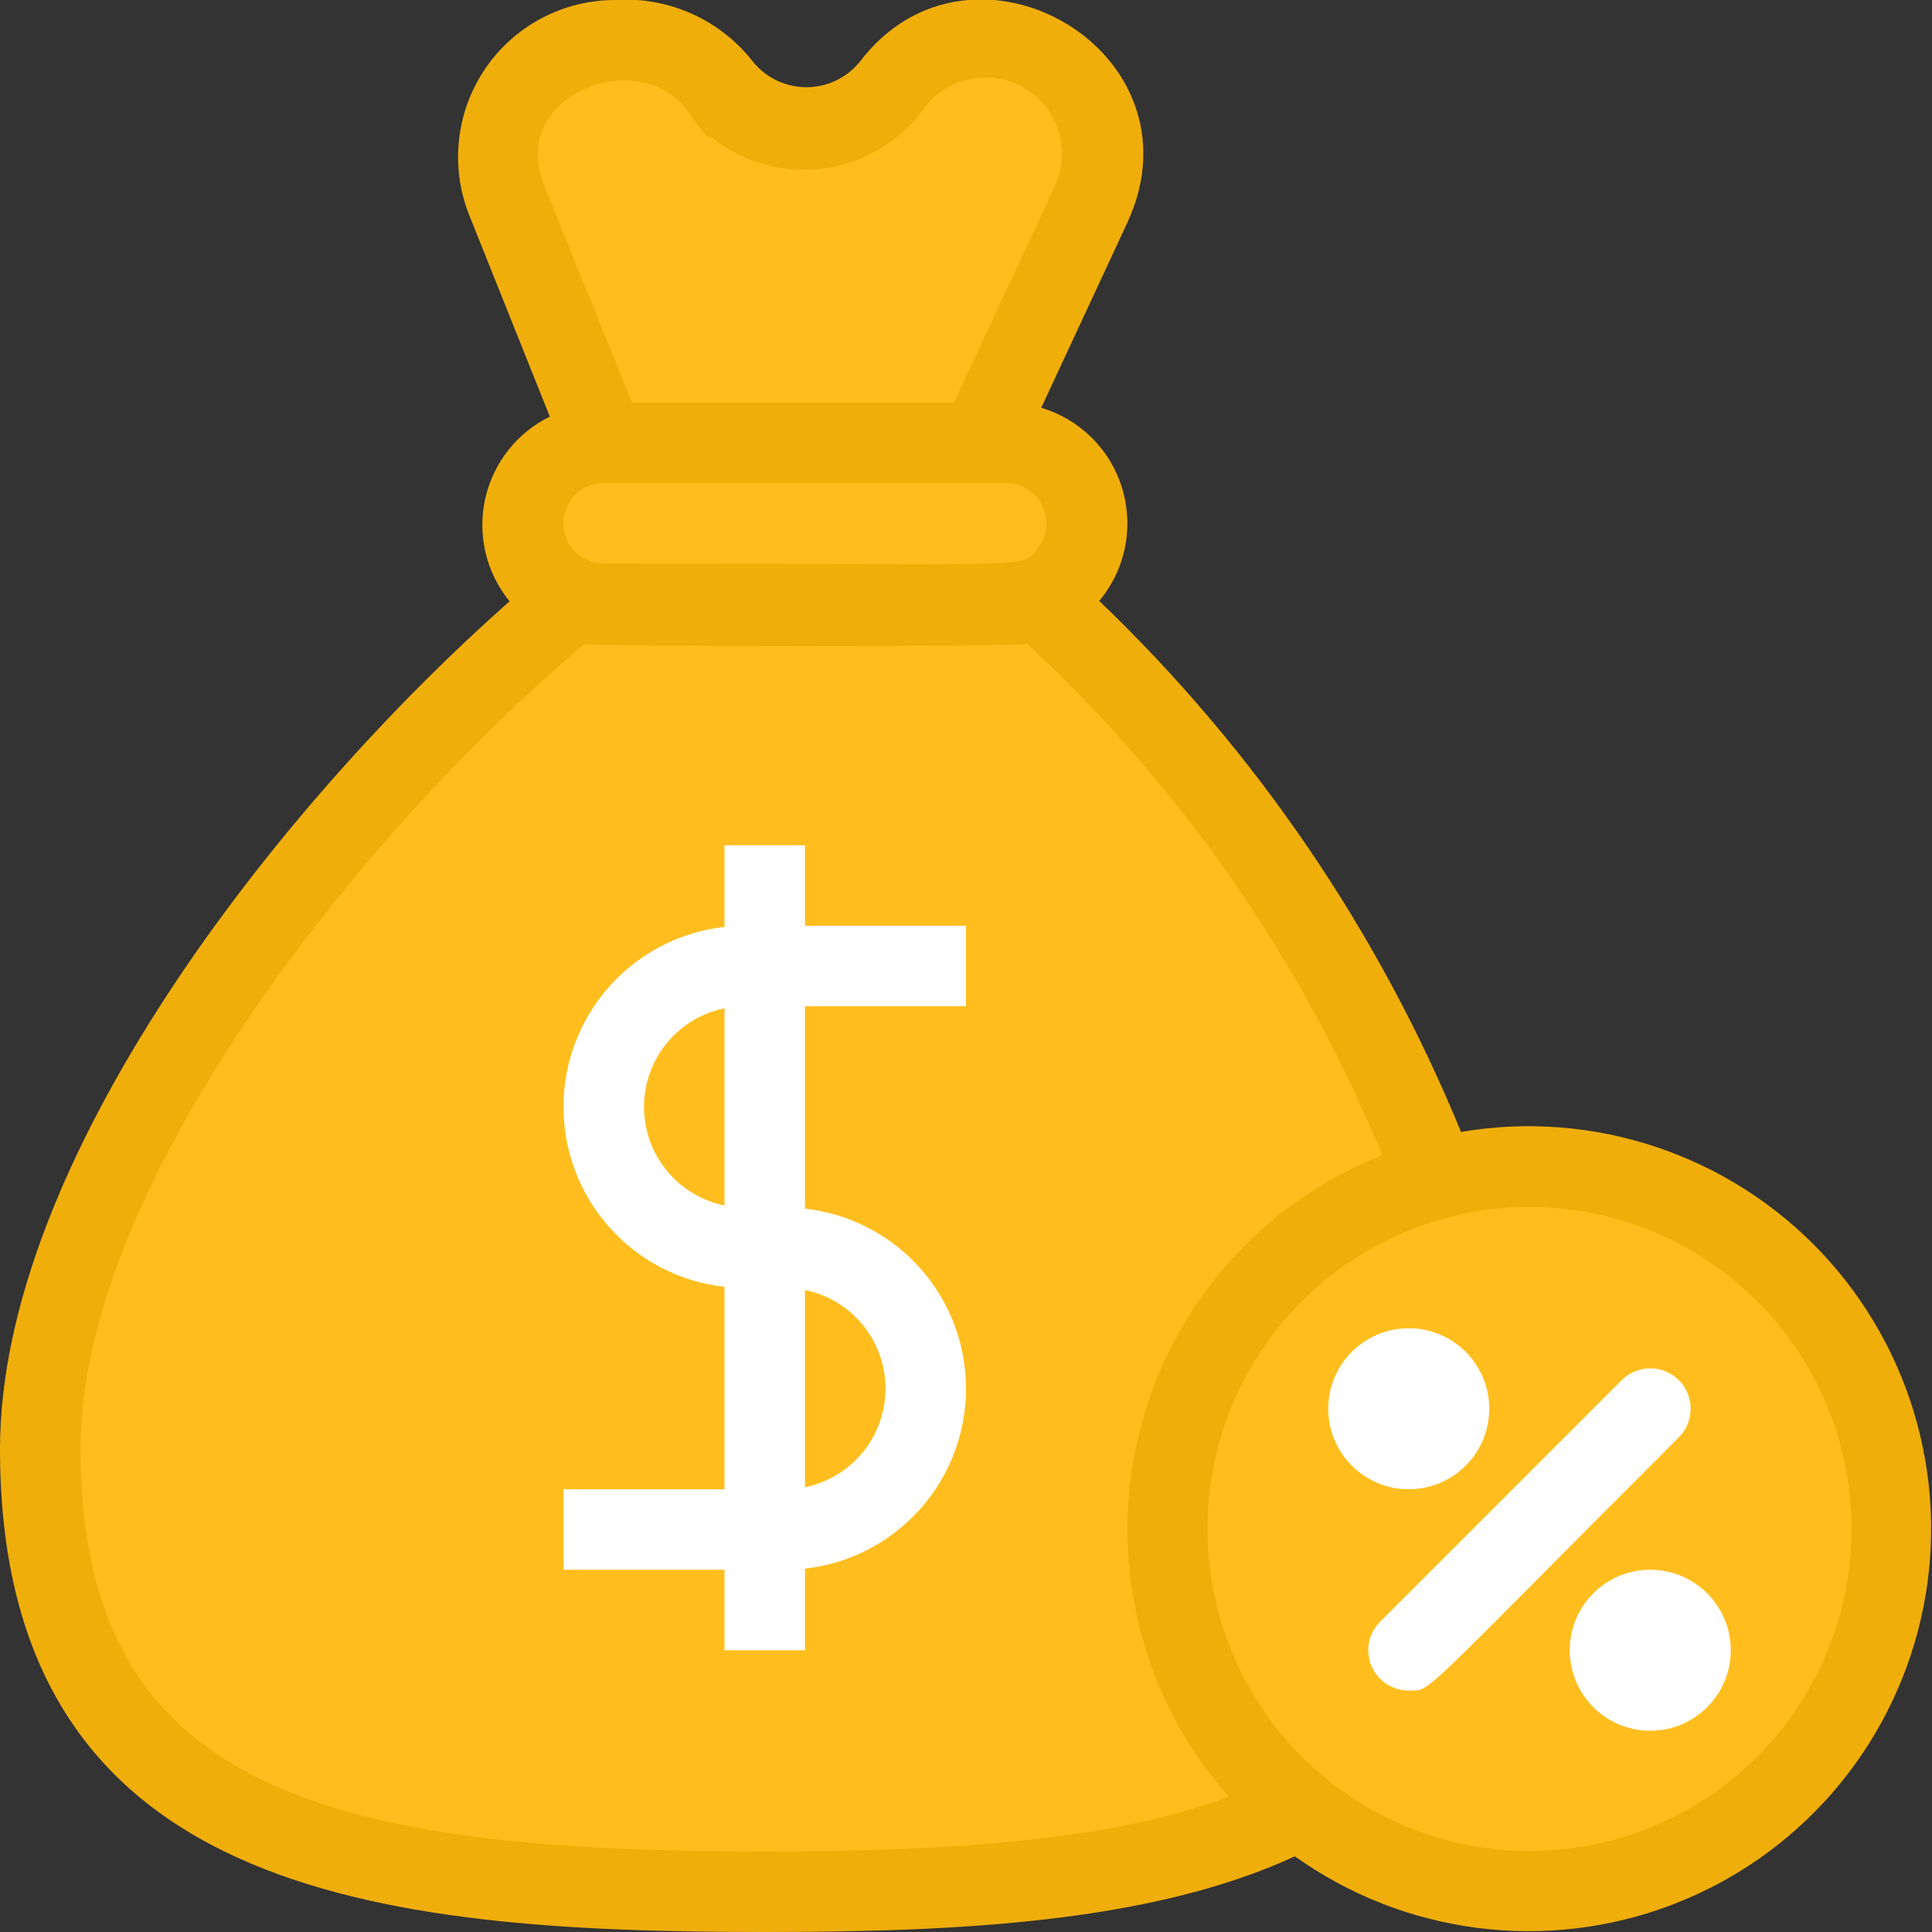 <svg width="48" height="48" viewBox="0 0 48 48" fill="none" xmlns="http://www.w3.org/2000/svg">
<rect x="0" y="0" width="48" height="48" fill="#333333" stroke="none"/>
<g clip-path="url(#clip0_1_768)">
<path d="M37 36C37 45.94 28.94 47 19 47C9.06 47 1 45.94 1 36C1 28.54 9.54 18.2 16 13.5L12.59 5C12.409 4.559 12.34 4.08 12.388 3.606C12.437 3.132 12.601 2.677 12.867 2.282C13.133 1.886 13.492 1.562 13.913 1.339C14.334 1.115 14.803 0.999 15.28 1H15.55C16 0.999 16.445 1.104 16.848 1.305C17.25 1.506 17.6 1.799 17.87 2.16C18.118 2.491 18.439 2.76 18.809 2.945C19.179 3.13 19.587 3.227 20 3.227C20.413 3.227 20.821 3.13 21.191 2.945C21.561 2.76 21.882 2.491 22.13 2.16C22.552 1.555 23.187 1.134 23.909 0.981C24.63 0.829 25.382 0.956 26.012 1.338C26.642 1.72 27.104 2.328 27.302 3.038C27.5 3.748 27.421 4.507 27.08 5.16L23.37 13.16C30.17 17.53 37 28.3 37 36Z" fill="#FFBE1D"/>
<path d="M25 15H15C14.47 15 13.961 14.789 13.586 14.414C13.211 14.039 13 13.53 13 13C13 12.47 13.211 11.961 13.586 11.586C13.961 11.211 14.47 11 15 11H25C25.53 11 26.039 11.211 26.414 11.586C26.789 11.961 27 12.47 27 13C27 13.53 26.789 14.039 26.414 14.414C26.039 14.789 25.53 15 25 15Z" fill="#FFBE1D"/>
<path d="M19.5 39H14V37H19.5C20.163 37 20.799 36.737 21.268 36.268C21.737 35.799 22 35.163 22 34.5C22 33.837 21.737 33.201 21.268 32.732C20.799 32.263 20.163 32 19.5 32H18.5C17.306 32 16.162 31.526 15.318 30.682C14.474 29.838 14 28.694 14 27.5C14 26.306 14.474 25.162 15.318 24.318C16.162 23.474 17.306 23 18.5 23H24V25H18.5C17.837 25 17.201 25.263 16.732 25.732C16.263 26.201 16 26.837 16 27.5C16 28.163 16.263 28.799 16.732 29.268C17.201 29.737 17.837 30 18.5 30H19.5C20.694 30 21.838 30.474 22.682 31.318C23.526 32.162 24 33.306 24 34.5C24 35.694 23.526 36.838 22.682 37.682C21.838 38.526 20.694 39 19.5 39Z" fill="white"/>
<path d="M20 21H18V41H20V21Z" fill="white"/>
<path d="M38 47C42.971 47 47 42.971 47 38C47 33.029 42.971 29 38 29C33.029 29 29 33.029 29 38C29 42.971 33.029 47 38 47Z" fill="#FFBE1D"/>
<path d="M36.31 28.15C34.269 23.162 31.203 18.658 27.31 14.93C27.629 14.549 27.848 14.095 27.948 13.608C28.048 13.122 28.026 12.618 27.883 12.142C27.741 11.666 27.482 11.233 27.131 10.882C26.779 10.531 26.346 10.273 25.87 10.13L28 5.55C30 1.27 24.11 -2.12 21.35 1.55C21.189 1.743 20.988 1.898 20.761 2.005C20.534 2.112 20.286 2.167 20.035 2.167C19.784 2.167 19.536 2.112 19.309 2.005C19.081 1.898 18.881 1.743 18.72 1.55C18.318 1.029 17.794 0.614 17.194 0.344C16.594 0.074 15.937 -0.045 15.28 9.33092e-06C14.643 7.93095e-05 14.015 0.156 13.452 0.455C12.889 0.754 12.408 1.186 12.05 1.714C11.693 2.242 11.471 2.85 11.403 3.484C11.335 4.117 11.423 4.758 11.66 5.35L13.66 10.35C13.255 10.549 12.9 10.837 12.621 11.193C12.343 11.549 12.148 11.962 12.052 12.404C11.956 12.845 11.961 13.302 12.066 13.741C12.171 14.181 12.374 14.59 12.66 14.94C6.82 20.1 0 28.89 0 36C0 47.07 9.39 48 19 48C23.84 48 28.62 47.76 32.17 46.12C33.509 47.076 35.064 47.686 36.696 47.897C38.327 48.108 39.986 47.913 41.524 47.33C43.063 46.747 44.434 45.793 45.515 44.553C46.596 43.312 47.355 41.825 47.724 40.221C48.093 38.618 48.06 36.948 47.629 35.36C47.198 33.772 46.382 32.315 45.253 31.118C44.124 29.922 42.717 29.022 41.157 28.499C39.597 27.976 37.932 27.846 36.31 28.12V28.15ZM13.52 4.6C12.61 2.36 15.86 1.13 17.05 2.72C17.7 2.29 17.41 2.5 17.05 2.72L17.56 3.4H17.66C18.044 3.71 18.485 3.941 18.96 4.077C19.434 4.213 19.931 4.252 20.421 4.193C20.91 4.133 21.383 3.975 21.811 3.729C22.238 3.483 22.612 3.153 22.91 2.76C23.182 2.359 23.597 2.076 24.07 1.971C24.543 1.865 25.039 1.944 25.455 2.192C25.872 2.44 26.178 2.838 26.311 3.304C26.444 3.77 26.393 4.27 26.17 4.7L23.7 10H15.7L13.52 4.6ZM15 12H25C25.188 12.001 25.371 12.054 25.529 12.155C25.688 12.255 25.815 12.397 25.896 12.566C25.978 12.735 26.01 12.924 25.989 13.11C25.969 13.296 25.896 13.473 25.78 13.62C25.39 14.14 25.99 14 15 14C14.869 14 14.739 13.974 14.617 13.924C14.496 13.874 14.386 13.8 14.293 13.707C14.2 13.614 14.126 13.504 14.076 13.383C14.026 13.261 14 13.131 14 13C14 12.869 14.026 12.739 14.076 12.617C14.126 12.496 14.2 12.386 14.293 12.293C14.386 12.2 14.496 12.126 14.617 12.076C14.739 12.026 14.869 12 15 12ZM19 46C8 46 2 44.41 2 36C2 29.56 8.72 20.91 14.52 16C14.85 16.07 25.14 16.07 25.52 16C29.348 19.542 32.357 23.876 34.34 28.7C32.844 29.29 31.512 30.233 30.457 31.447C29.403 32.662 28.657 34.113 28.283 35.678C27.91 37.242 27.919 38.874 28.31 40.434C28.701 41.994 29.462 43.437 30.53 44.64C27.71 45.69 23.85 46 19 46ZM32.41 43.71C31.466 42.788 30.764 41.646 30.368 40.386C29.972 39.127 29.894 37.789 30.141 36.492C30.387 35.196 30.951 33.98 31.782 32.954C32.612 31.928 33.684 31.123 34.901 30.612C36.118 30.1 37.443 29.898 38.757 30.023C40.071 30.148 41.334 30.596 42.433 31.328C43.532 32.059 44.433 33.051 45.055 34.215C45.678 35.38 46.002 36.68 46 38C45.998 39.573 45.531 41.111 44.659 42.42C43.788 43.73 42.549 44.753 41.099 45.362C39.649 45.972 38.051 46.14 36.505 45.846C34.96 45.552 33.535 44.809 32.41 43.71Z" fill="#F0AE0B"/>
<path d="M35 42C34.801 42.001 34.607 41.943 34.441 41.833C34.276 41.724 34.147 41.567 34.071 41.383C33.995 41.2 33.975 40.998 34.014 40.803C34.053 40.609 34.149 40.43 34.29 40.29L40.29 34.29C40.478 34.102 40.734 33.996 41 33.996C41.266 33.996 41.522 34.102 41.71 34.29C41.898 34.478 42.004 34.734 42.004 35C42.004 35.266 41.898 35.522 41.71 35.71C35.11 42.31 35.57 42 35 42Z" fill="white"/>
<path d="M41 43C42.105 43 43 42.105 43 41C43 39.895 42.105 39 41 39C39.895 39 39 39.895 39 41C39 42.105 39.895 43 41 43Z" fill="white"/>
<path d="M35 37C36.105 37 37 36.105 37 35C37 33.895 36.105 33 35 33C33.895 33 33 33.895 33 35C33 36.105 33.895 37 35 37Z" fill="white"/>
</g>
<defs>
<clipPath id="clip0_1_768">
<rect width="48" height="48" fill="white"/>
</clipPath>
</defs>
</svg>
